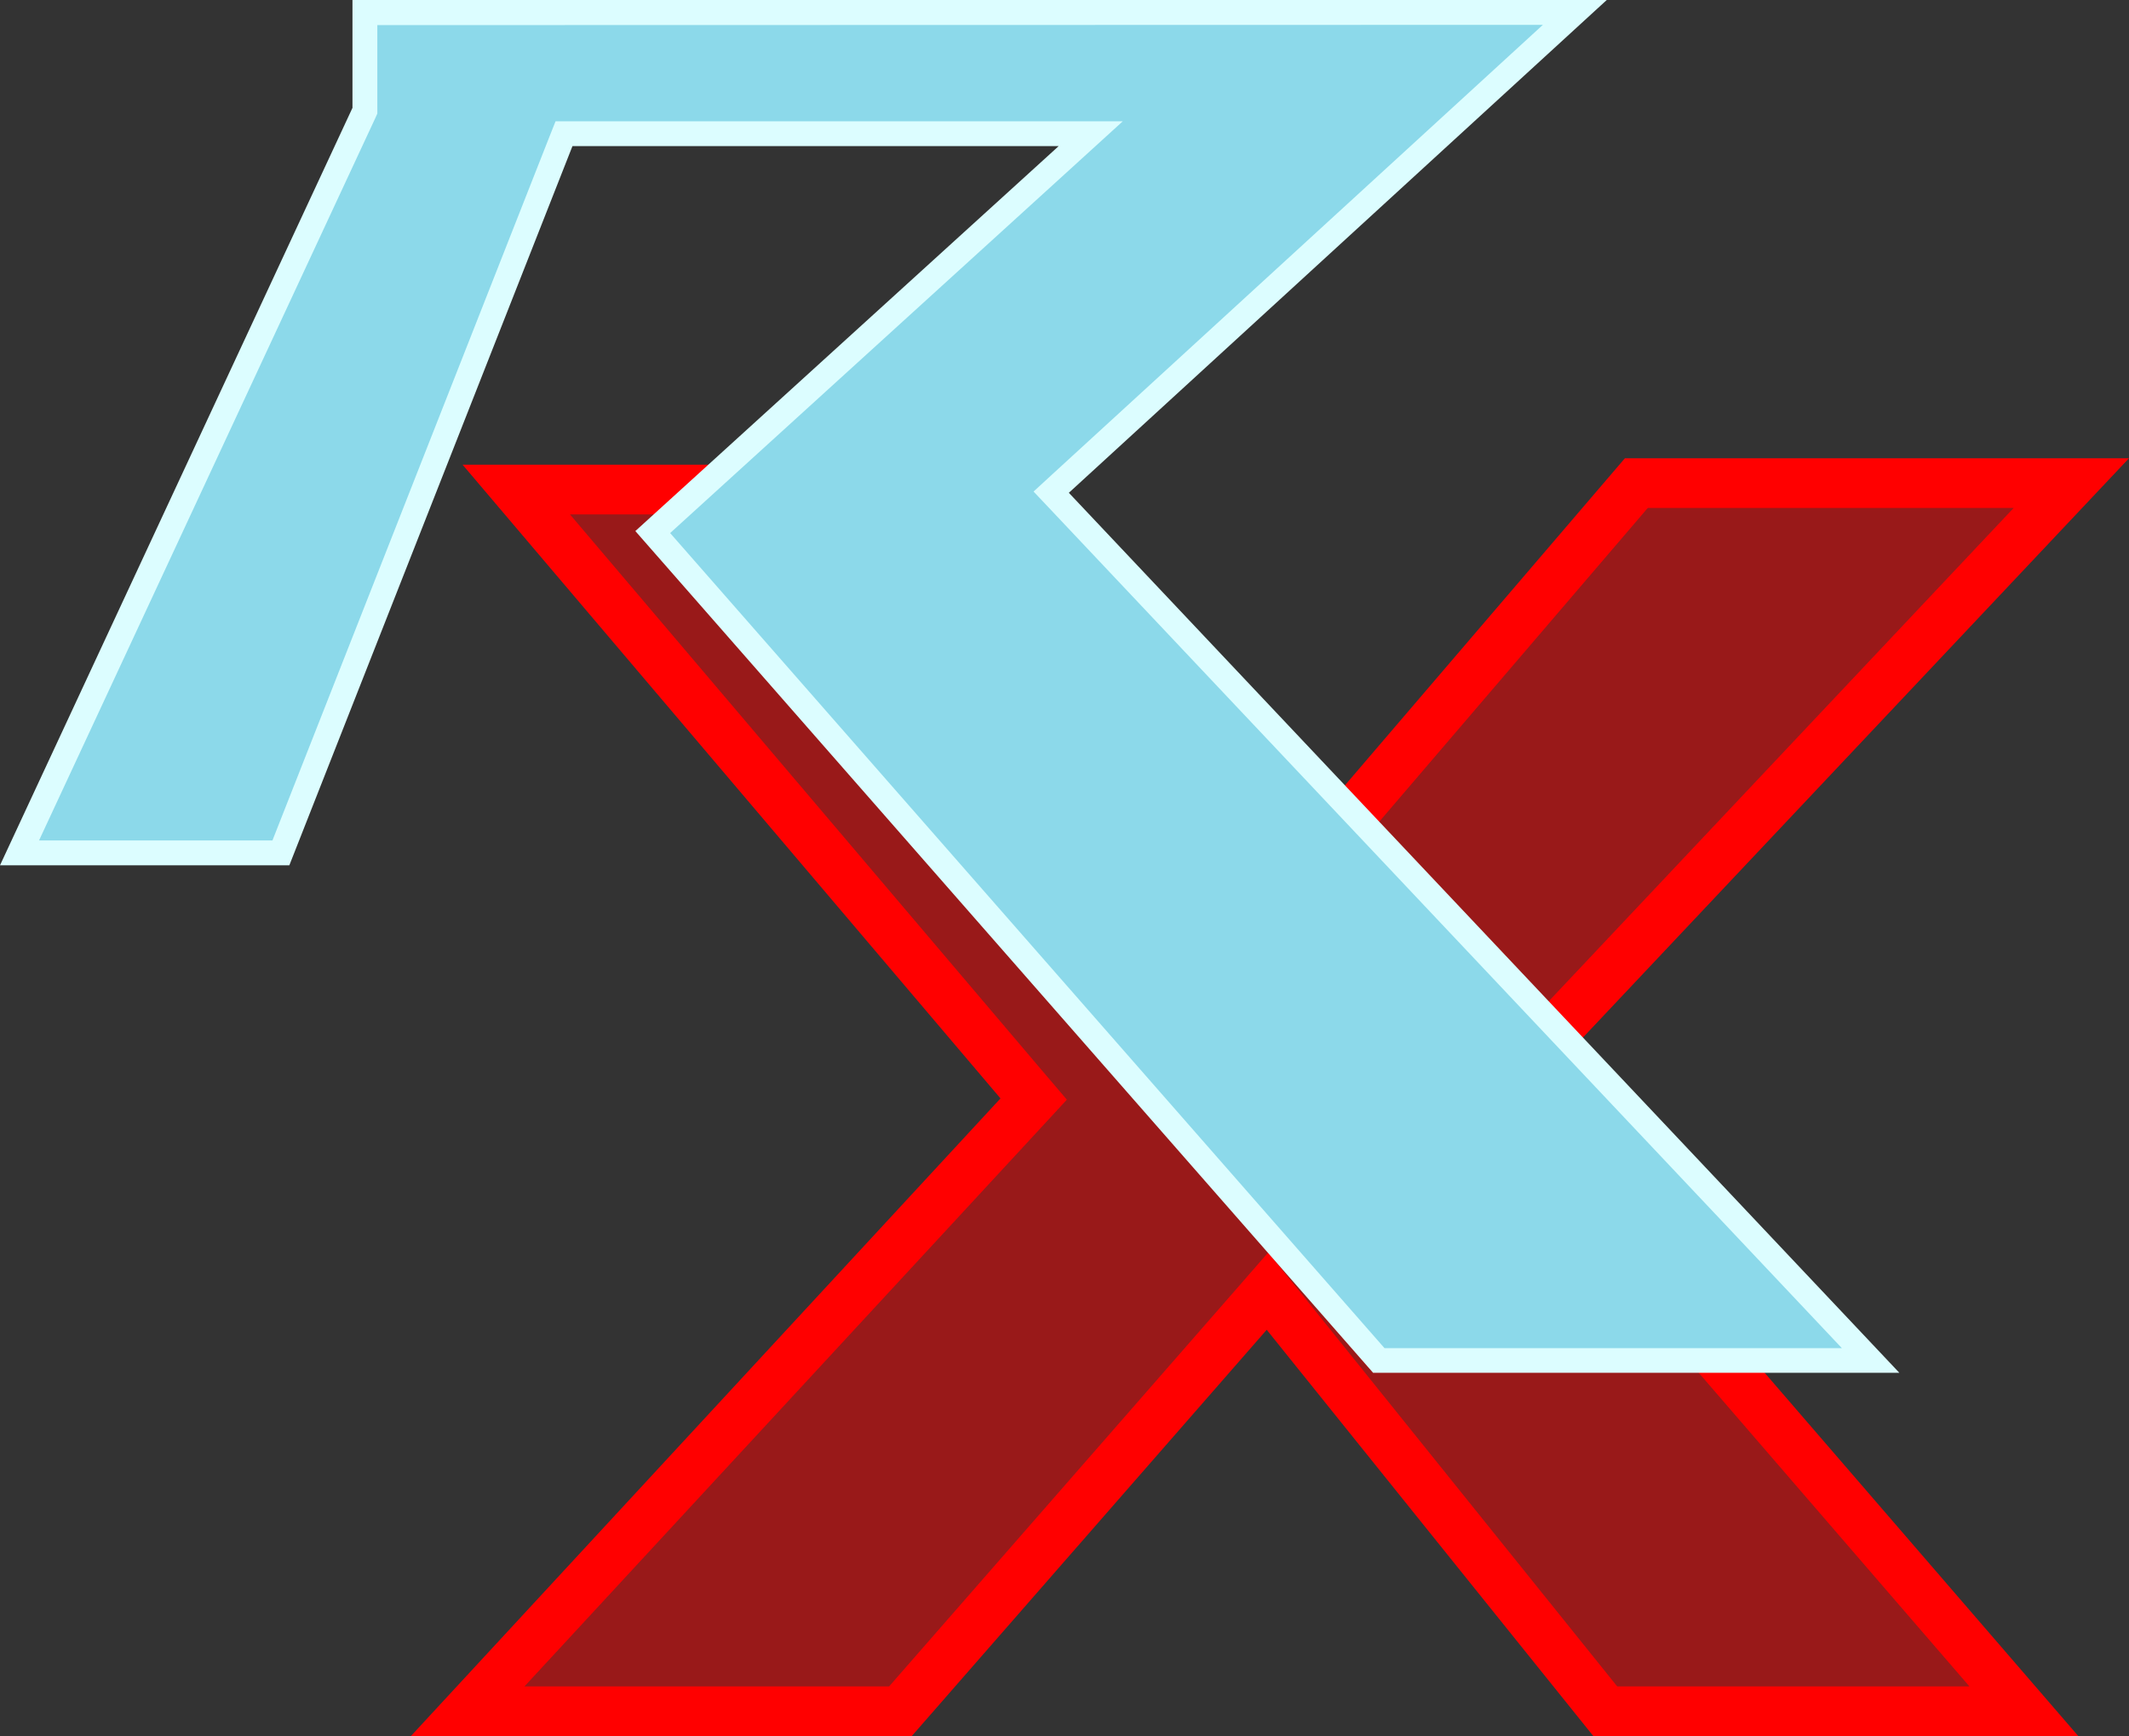 <?xml version="1.0" encoding="utf-8"?>
<!-- Generator: Adobe Illustrator 26.0.2, SVG Export Plug-In . SVG Version: 6.00 Build 0)  -->
<svg version="1.1" id="Layer_1" xmlns="http://www.w3.org/2000/svg" xmlns:xlink="http://www.w3.org/1999/xlink" x="0px" y="0px"
	 viewBox="0 0 856.5 698.6" style="enable-background:new 0 0 856.5 698.6;" xml:space="preserve">
<rect x="0" y="0" width="856.5" height="698.6" fill="#333333" stroke="none"/>
<style type="text/css">
	.st0{opacity:0.5;}
	.st1{fill:#FF0000;}
	.st2{display:none;}
	.st3{display:inline;fill:#CC0000;}
	.st4{display:none;fill:#3C4663;}
	.st5{fill:#8CD9EA;}
	.st6{fill:#DCFDFF;}
</style>
<g>
	<g>
		<g class="st0">
			<polygon class="st1" points="645.8,688.6 509.9,519.5 362.3,688.6 188.2,688.6 415.9,442.3 207.7,197 390.3,197 525,350.2 
				658.3,194.4 833.3,194.4 600.7,441.2 814.2,688.6 			"/>
		</g>
		<path class="st1" d="M810.1,204.4L599.6,427.8l-12.4,13.1l11.8,13.7l193.3,224H650.6l-125.4-156l-15-18.6l-15.7,18L357.7,678.6
			H211l206.2-223.1l12-13L417.7,429L229.3,207h156.5l124.1,141.1l15.2,17.3l15-17.5l122.8-143.5H810.1 M856.5,184.4H653.7
			L524.9,334.9L394.9,187H186.1l216.4,255L165.3,698.6h201.5l142.8-163.5L641,698.6h195.1L614.2,441.5L856.5,184.4L856.5,184.4z"/>
	</g>
</g>
<g class="st2">
	<path class="st3" d="M2441.9-846.9h-234.3l125.7,303.6l-418.1,303.6H2151l254.1-187.7l71.6,187.7h232.7l-124.9-302.2l417.8-303.6
		h-233.5l-254.4,190.7L2441.9-846.9L2441.9-846.9z"/>
</g>
<polygon class="st4" points="437.9,-733.1 689.8,-733.1 646.6,-667.2 517,-667.2 506.7,-608.6 637.8,-608.6 628.3,-558 497.9,-558 
	486.2,-497.2 645.9,-497.2 606.3,-432.8 385.2,-432.8 "/>
<polygon class="st4" points="988.7,-733.1 1240.6,-733.1 1197.4,-667.2 1067.8,-667.2 1057.5,-608.6 1188.6,-608.6 1179.1,-558 
	1048.7,-558 1037,-497.2 1196.7,-497.2 1157.1,-432.8 935.9,-432.8 "/>
<path class="st4" d="M708.2-733.1h224.9c0,0,24.9,0.7,20.5,29.3s-48.3,271-48.3,271h-89.4l40.3-235.1h-68.1l-42.5,235.1h-92.3
	L708.2-733.1z"/>
<path class="st4" d="M1511.6-733.1h-223.4c0,0-27.8,4.4-33,29.3c-5.1,24.9-42.5,241.7-42.5,241.7c-3.7,24.9,20.5,29.3,20.5,29.3
	h223.4l33-175.1H1362l-7.9,49.8h34.4l-8.8,60.8h-72.5l32.2-170.7h128.2L1511.6-733.1z"/>
<polygon class="st4" points="1557,-432.8 1664,-613 1691.1,-497.2 1617.8,-497.2 1607.6,-432.8 1808.3,-432.8 1735.8,-733.1 
	1635.4,-733.1 1456.7,-432.8 "/>
<polygon class="st4" points="2141.5,-733.1 2393.5,-733.1 2351,-667.2 2222.1,-667.2 2210.4,-608.6 2341.5,-608.6 2332.7,-558 
	2201.6,-558 2191.3,-498.7 2351.7,-498.7 2310.7,-432.8 2088.8,-432.8 "/>
<path class="st4" d="M2087.3-733.1h-224.9l-54.2,300.3h224.9c0,0,24.9,0,31.5-30c0,0,36.6-208,41.7-238
	C2111.5-730.9,2087.3-733.1,2087.3-733.1z M1980.4-498h-69.6l30-169.9h69.6L1980.4-498z"/>
<polygon class="st4" points="-167.1,-443 -54.3,-443 61.4,-731.6 257.7,-731.6 87.8,-577.1 383.7,-239.4 591,-239.4 259.2,-592.5 
	477.4,-790.2 -25.7,-790.2 -25.7,-746.3 "/>
<g>
	<polygon class="st5" points="554.7,547.4 262.6,214.1 438.9,53.8 226.9,53.8 113,343.2 7.8,343.2 146.8,44.5 146.8,5 633.5,5 
		422.9,198 752.5,547.4 	"/>
	<path class="st6" d="M620.7,10L423.3,190.9l-7.5,6.9l7,7.4L741,542.5H557l-287.4-328l163-148.3l19.1-17.4h-25.9H230.3h-6.8
		l-2.5,6.3L109.6,338.2H15.7L150.9,47.7l0.9-2v-2.2V10.1L620.7,10 M646.4,0H141.8v43.4L0,348.2h116.4L230.3,58.8h195.6L255.6,213.7
		l296.8,338.7h211.7L430,198.3L646.4,0L646.4,0z"/>
</g>
</svg>
